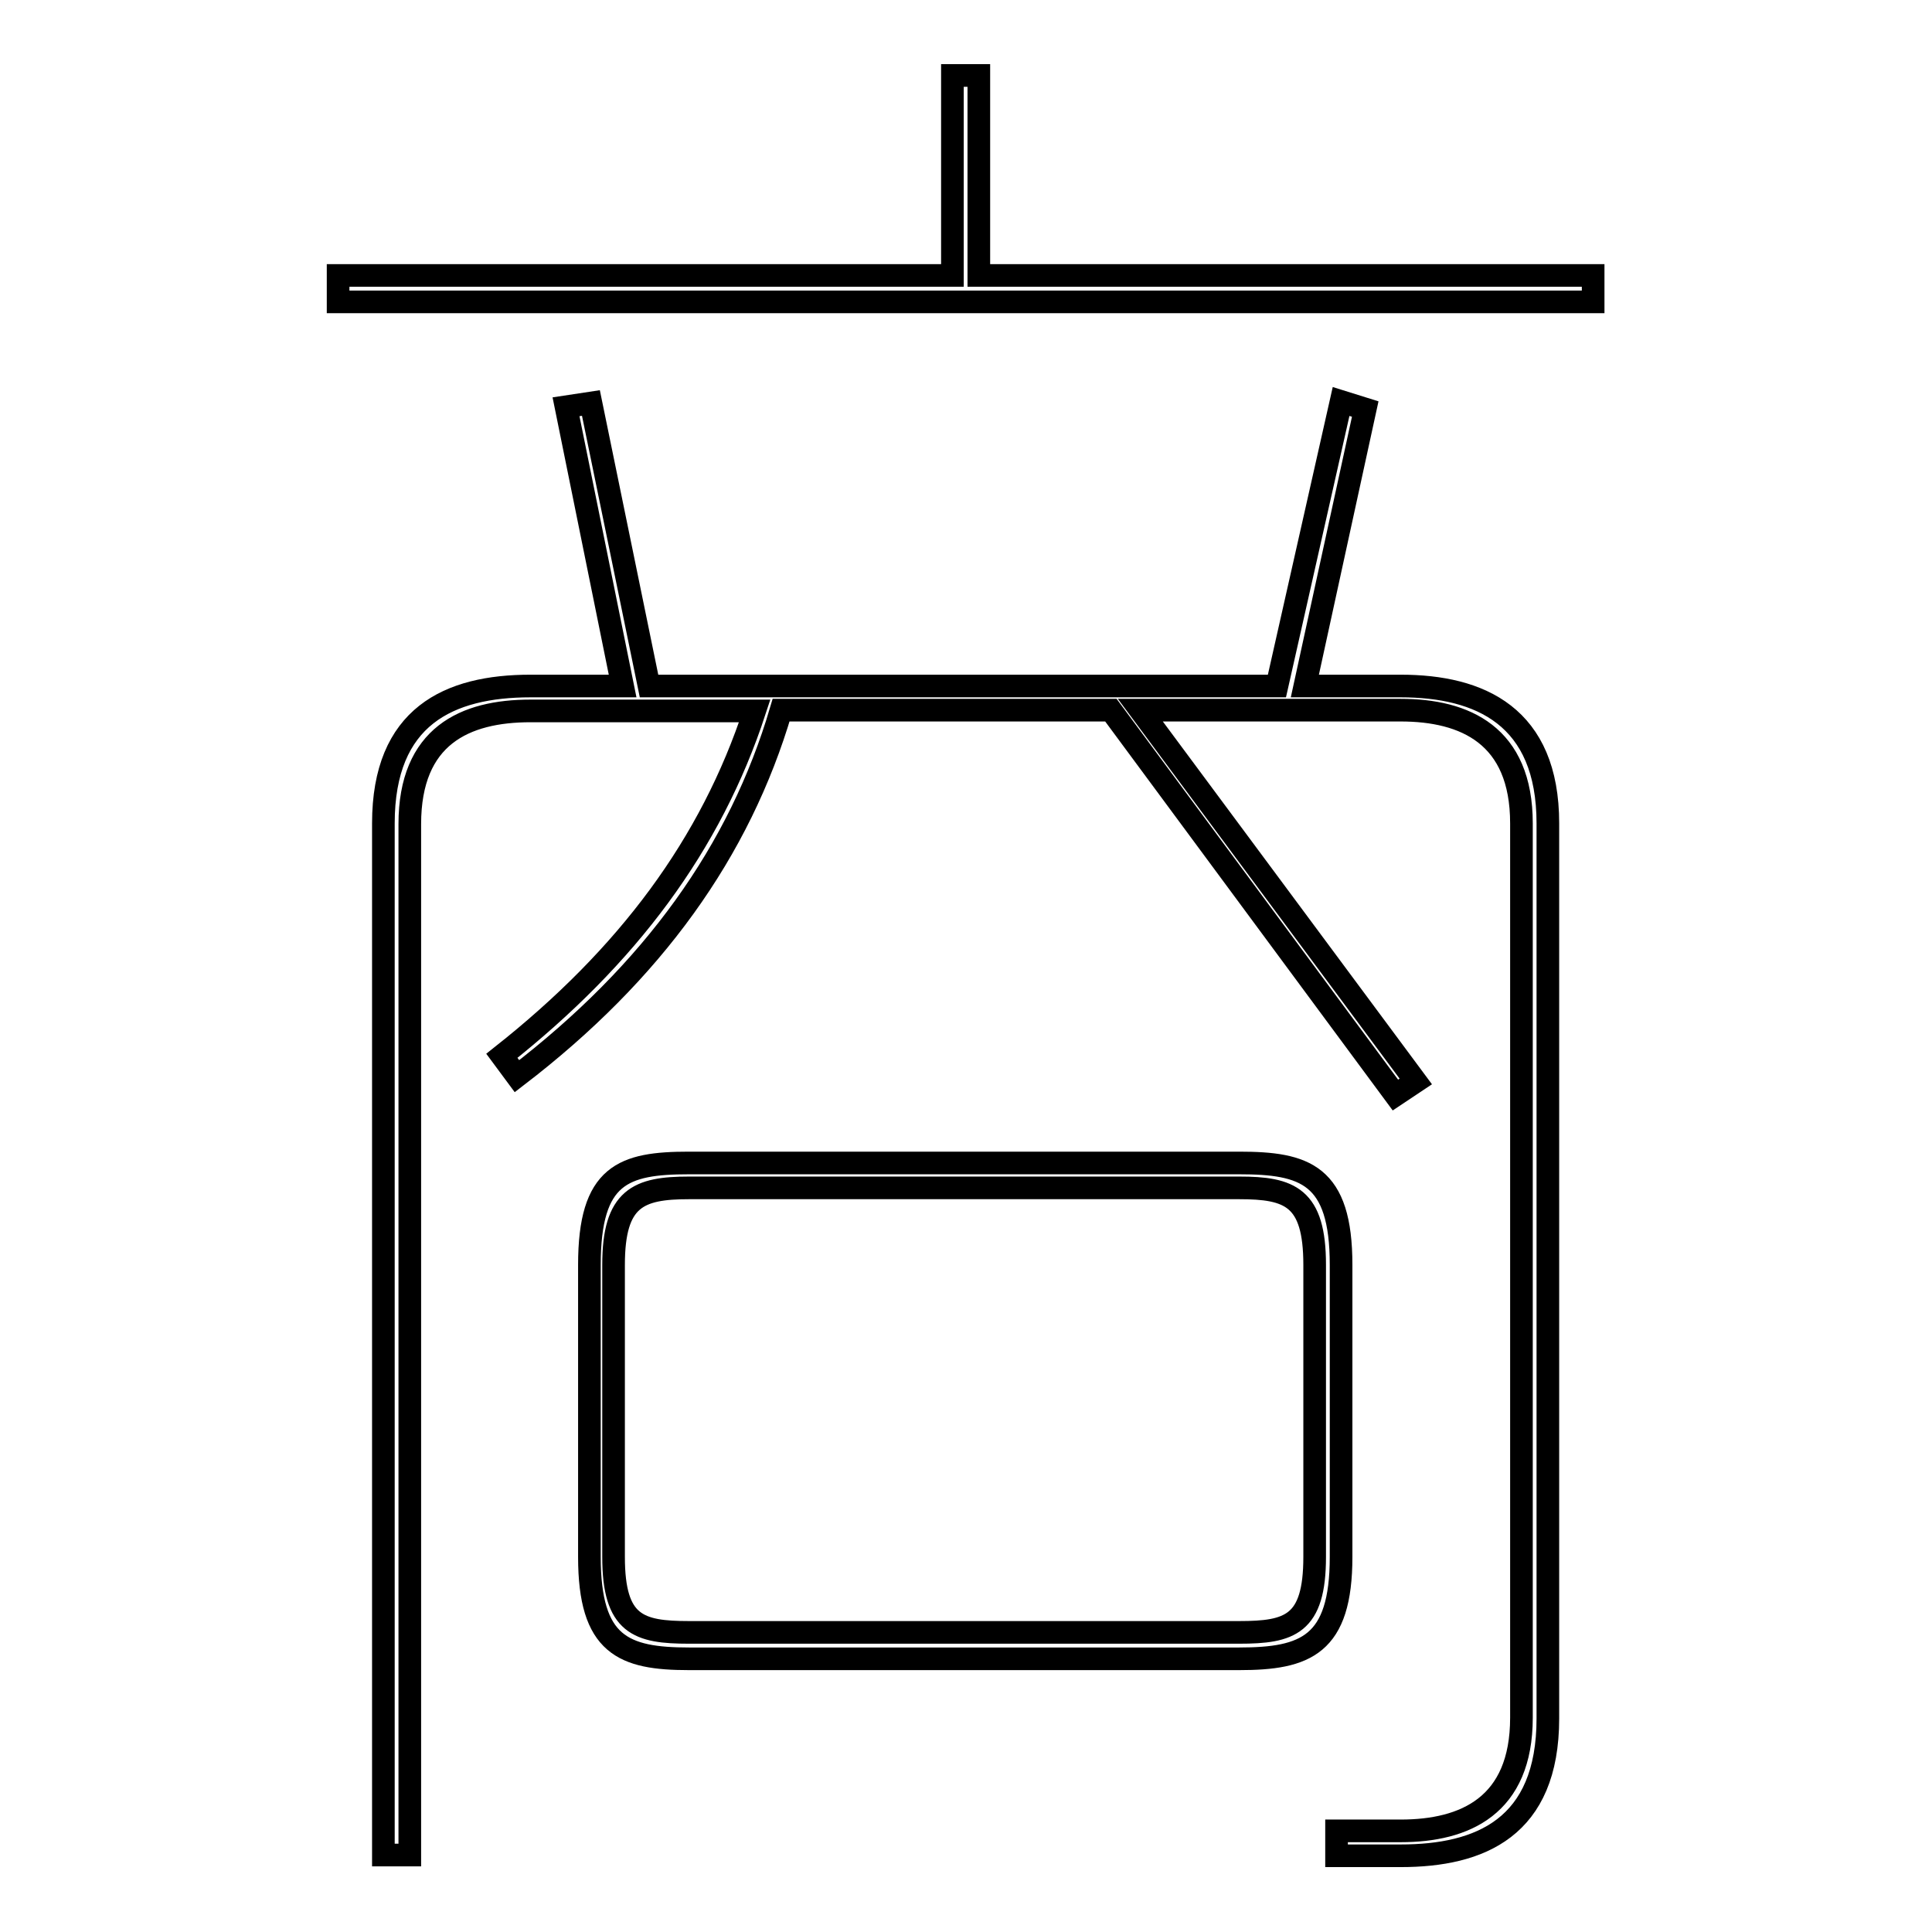 <?xml version="1.0" encoding="utf-8"?>
<!-- Svg Vector Icons : http://www.onlinewebfonts.com/icon -->
<!DOCTYPE svg PUBLIC "-//W3C//DTD SVG 1.1//EN" "http://www.w3.org/Graphics/SVG/1.1/DTD/svg11.dtd">
<svg version="1.1" xmlns="http://www.w3.org/2000/svg" xmlns:xlink="http://www.w3.org/1999/xlink" x="0px" y="0px" viewBox="0 0 256 256" enable-background="new 0 0 256 256" xml:space="preserve">
<g><g><path stroke-width="3" fill-opacity="0" stroke="#000000"  d="M129.7,10v26.5h81.4V40H44.8v-3.5h81.4V10H129.7z M180.9,54.2l-8,36.7h12.7c10.5,0,19.5,4,19.5,18.2v118.6c0,14.5-9,18.2-19.5,18.2h-8.5v-3.3h8.5c8.5,0,16-3.3,16-15V109.1c0-11.7-7.5-15-16-15h-34.5l36.5,49.2l-2.7,1.8l-37.7-51h-43.7c-5.5,18.7-17,34.7-35,48.5l-2-2.7c16.7-13.2,27.7-28,33.5-45.7H70.3c-8.7,0-16,3.3-16,15v136.6h-3.5V109.1c0-14.2,8.7-18.2,19.5-18.2h12.2l-7.5-37l3.3-0.5L86,90.9h83.2l8.5-37.7L180.9,54.2z M91.3,219.8c-8.7,0-13.2-1.8-13.2-13.5v-38.7c0-12,4.5-13.5,13.2-13.5h72.9c8.7,0,13.5,1.5,13.5,13.5v38.7c0,11.7-4.7,13.5-13.5,13.5H91.3z M164.2,216.3c6.7,0,10-1,10-10v-38.7c0-9-3.3-10.2-10-10.2H91.3c-6.7,0-10,1.3-10,10.2v38.7c0,9,3.3,10,10,10H164.2z"/></g></g>
</svg>